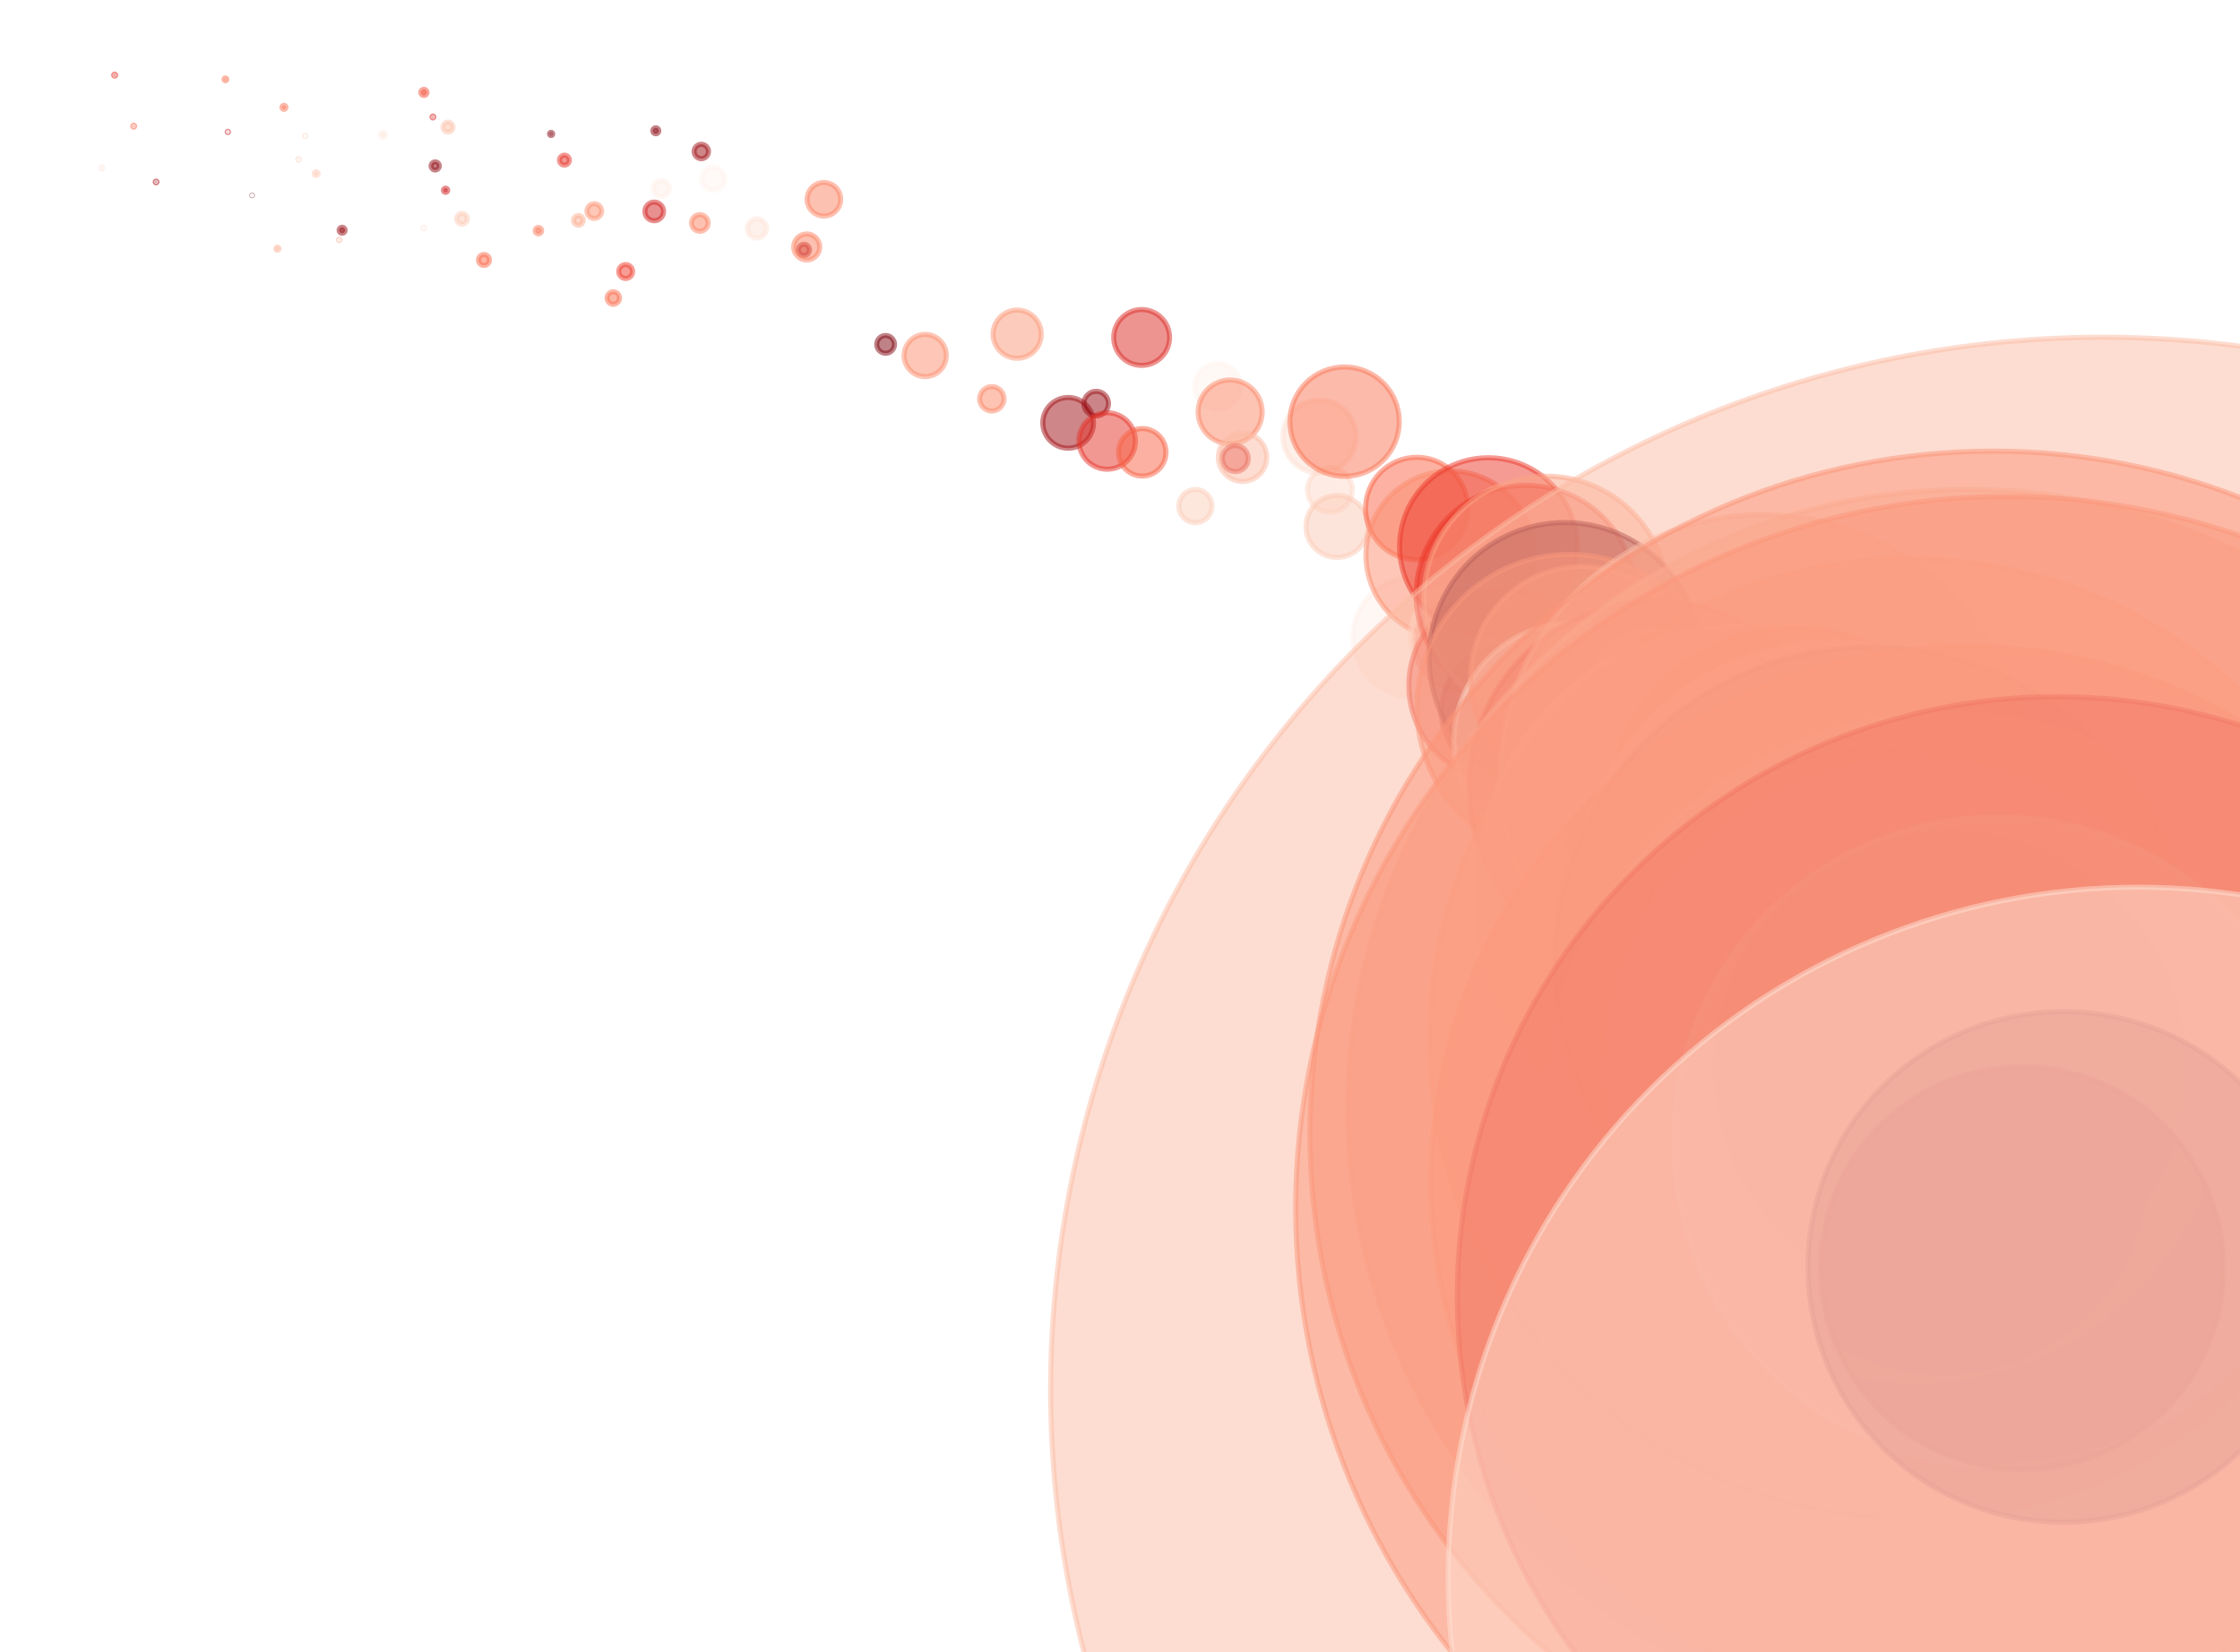 <?xml version="1.0" encoding="utf-8" standalone="no"?>
<!DOCTYPE svg PUBLIC "-//W3C//DTD SVG 1.1//EN"
  "http://www.w3.org/Graphics/SVG/1.1/DTD/svg11.dtd">
<svg xmlns:xlink="http://www.w3.org/1999/xlink" width="100%"  viewBox="0 0 439.2 324" xmlns="http://www.w3.org/2000/svg" version="1.1">
 <defs>
  <style type="text/css">*{stroke-linejoin: round; stroke-linecap: butt}</style>
 </defs>
 <g id="figure_1">
  <g id="patch_1">
   <path d="M 0 324 
L 439.2 324 
L 439.2 0 
L 0 0 
z
" style="fill: #ffffff"/>
  </g>
  <g id="axes_1">
   <g id="PathCollection_1">
    <path d="M 19.964 33.126 
C 20.02 33.126 20.073 33.104 20.113 33.064 
C 20.152 33.025 20.175 32.971 20.175 32.915 
C 20.175 32.859 20.152 32.805 20.113 32.766 
C 20.073 32.726 20.02 32.704 19.964 32.704 
C 19.908 32.704 19.854 32.726 19.814 32.766 
C 19.775 32.805 19.753 32.859 19.753 32.915 
C 19.753 32.971 19.775 33.025 19.814 33.064 
C 19.854 33.104 19.908 33.126 19.964 33.126 
z
" clip-path="url(#p46a448aab5)" style="fill: #fee9df; fill-opacity: 0.5; stroke: #fee9df; stroke-opacity: 0.5"/>
    <path d="M 22.488 14.939 
C 22.544 14.939 22.598 14.917 22.637 14.877 
C 22.677 14.837 22.699 14.783 22.699 14.727 
C 22.699 14.671 22.677 14.617 22.637 14.578 
C 22.598 14.538 22.544 14.516 22.488 14.516 
C 22.431 14.516 22.378 14.538 22.338 14.578 
C 22.298 14.617 22.276 14.671 22.276 14.727 
C 22.276 14.783 22.298 14.837 22.338 14.877 
C 22.378 14.917 22.431 14.939 22.488 14.939 
z
" clip-path="url(#p46a448aab5)" style="fill: #e43027; fill-opacity: 0.5; stroke: #e43027; stroke-opacity: 0.5"/>
    <path d="M 26.216 24.94 
C 26.269 24.94 26.319 24.919 26.356 24.882 
C 26.393 24.845 26.414 24.794 26.414 24.742 
C 26.414 24.69 26.393 24.639 26.356 24.602 
C 26.319 24.565 26.269 24.544 26.216 24.544 
C 26.164 24.544 26.113 24.565 26.076 24.602 
C 26.039 24.639 26.018 24.69 26.018 24.742 
C 26.018 24.794 26.039 24.845 26.076 24.882 
C 26.113 24.919 26.164 24.94 26.216 24.94 
z
" clip-path="url(#p46a448aab5)" style="fill: #fb694a; fill-opacity: 0.5; stroke: #fb694a; stroke-opacity: 0.5"/>
    <path d="M 30.605 35.862 
C 30.653 35.862 30.698 35.843 30.732 35.81 
C 30.766 35.776 30.784 35.731 30.784 35.683 
C 30.784 35.636 30.766 35.59 30.732 35.556 
C 30.698 35.523 30.653 35.504 30.605 35.504 
C 30.558 35.504 30.512 35.523 30.479 35.556 
C 30.445 35.59 30.426 35.636 30.426 35.683 
C 30.426 35.731 30.445 35.776 30.479 35.81 
C 30.512 35.843 30.558 35.862 30.605 35.862 
z
" clip-path="url(#p46a448aab5)" style="fill: #a81016; fill-opacity: 0.5; stroke: #a81016; stroke-opacity: 0.5"/>
    <path d="M 44.198 15.83 
C 44.27 15.83 44.34 15.802 44.391 15.75 
C 44.442 15.699 44.471 15.63 44.471 15.557 
C 44.471 15.484 44.442 15.415 44.391 15.364 
C 44.34 15.312 44.27 15.284 44.198 15.284 
C 44.125 15.284 44.056 15.312 44.004 15.364 
C 43.953 15.415 43.924 15.484 43.924 15.557 
C 43.924 15.63 43.953 15.699 44.004 15.75 
C 44.056 15.802 44.125 15.83 44.198 15.83 
z
" clip-path="url(#p46a448aab5)" style="fill: #fb6c4c; fill-opacity: 0.5; stroke: #fb6c4c; stroke-opacity: 0.5"/>
    <path d="M 44.675 25.999 
C 44.709 25.999 44.742 25.985 44.767 25.96 
C 44.791 25.936 44.805 25.903 44.805 25.868 
C 44.805 25.834 44.791 25.801 44.767 25.776 
C 44.742 25.752 44.709 25.738 44.675 25.738 
C 44.64 25.738 44.607 25.752 44.582 25.776 
C 44.558 25.801 44.544 25.834 44.544 25.868 
C 44.544 25.903 44.558 25.936 44.582 25.96 
C 44.607 25.985 44.64 25.999 44.675 25.999 
z
" clip-path="url(#p46a448aab5)" style="fill: #c4161c; fill-opacity: 0.5; stroke: #c4161c; stroke-opacity: 0.5"/>
    <path d="M 49.433 38.363 
C 49.446 38.363 49.458 38.358 49.467 38.349 
C 49.476 38.34 49.481 38.328 49.481 38.315 
C 49.481 38.302 49.476 38.29 49.467 38.281 
C 49.458 38.272 49.446 38.267 49.433 38.267 
C 49.42 38.267 49.408 38.272 49.399 38.281 
C 49.39 38.29 49.385 38.302 49.385 38.315 
C 49.385 38.328 49.39 38.34 49.399 38.349 
C 49.408 38.358 49.42 38.363 49.433 38.363 
z
" clip-path="url(#p46a448aab5)" style="fill: #67000d; fill-opacity: 0.5; stroke: #67000d; stroke-opacity: 0.5"/>
    <path d="M 54.404 49.074 
C 54.486 49.074 54.564 49.042 54.622 48.984 
C 54.679 48.927 54.712 48.849 54.712 48.767 
C 54.712 48.685 54.679 48.607 54.622 48.549 
C 54.564 48.492 54.486 48.459 54.404 48.459 
C 54.323 48.459 54.245 48.492 54.187 48.549 
C 54.129 48.607 54.097 48.685 54.097 48.767 
C 54.097 48.849 54.129 48.927 54.187 48.984 
C 54.245 49.042 54.323 49.074 54.404 49.074 
z
" clip-path="url(#p46a448aab5)" style="fill: #fcb095; fill-opacity: 0.5; stroke: #fcb095; stroke-opacity: 0.5"/>
    <path d="M 55.673 21.453 
C 55.779 21.453 55.881 21.411 55.956 21.336 
C 56.031 21.261 56.073 21.159 56.073 21.053 
C 56.073 20.946 56.031 20.844 55.956 20.769 
C 55.881 20.694 55.779 20.652 55.673 20.652 
C 55.566 20.652 55.464 20.694 55.389 20.769 
C 55.314 20.844 55.272 20.946 55.272 21.053 
C 55.272 21.159 55.314 21.261 55.389 21.336 
C 55.464 21.411 55.566 21.453 55.673 21.453 
z
" clip-path="url(#p46a448aab5)" style="fill: #fb7656; fill-opacity: 0.5; stroke: #fb7656; stroke-opacity: 0.5"/>
    <path d="M 58.527 31.382 
C 58.56 31.382 58.593 31.369 58.617 31.345 
C 58.64 31.321 58.654 31.289 58.654 31.255 
C 58.654 31.222 58.64 31.189 58.617 31.165 
C 58.593 31.142 58.56 31.128 58.527 31.128 
C 58.493 31.128 58.461 31.142 58.437 31.165 
C 58.413 31.189 58.4 31.222 58.4 31.255 
C 58.4 31.289 58.413 31.321 58.437 31.345 
C 58.461 31.369 58.493 31.382 58.527 31.382 
z
" clip-path="url(#p46a448aab5)" style="fill: #fdcbb6; fill-opacity: 0.5; stroke: #fdcbb6; stroke-opacity: 0.5"/>
    <path d="M 59.852 26.694 
C 59.868 26.694 59.885 26.687 59.896 26.676 
C 59.908 26.664 59.915 26.648 59.915 26.631 
C 59.915 26.614 59.908 26.598 59.896 26.586 
C 59.885 26.574 59.868 26.568 59.852 26.568 
C 59.835 26.568 59.819 26.574 59.807 26.586 
C 59.795 26.598 59.788 26.614 59.788 26.631 
C 59.788 26.648 59.795 26.664 59.807 26.676 
C 59.819 26.687 59.835 26.694 59.852 26.694 
z
" clip-path="url(#p46a448aab5)" style="fill: #fcb79c; fill-opacity: 0.5; stroke: #fcb79c; stroke-opacity: 0.5"/>
    <path d="M 61.996 34.439 
C 62.1 34.439 62.2 34.398 62.274 34.324 
C 62.348 34.25 62.39 34.15 62.39 34.045 
C 62.39 33.941 62.348 33.841 62.274 33.767 
C 62.2 33.693 62.1 33.652 61.996 33.652 
C 61.892 33.652 61.791 33.693 61.718 33.767 
C 61.644 33.841 61.602 33.941 61.602 34.045 
C 61.602 34.15 61.644 34.25 61.718 34.324 
C 61.791 34.398 61.892 34.439 61.996 34.439 
z
" clip-path="url(#p46a448aab5)" style="fill: #fdcdb9; fill-opacity: 0.5; stroke: #fdcdb9; stroke-opacity: 0.5"/>
    <path d="M 66.509 47.189 
C 66.547 47.189 66.583 47.174 66.61 47.148 
C 66.637 47.121 66.652 47.084 66.652 47.047 
C 66.652 47.009 66.637 46.972 66.61 46.946 
C 66.583 46.919 66.547 46.904 66.509 46.904 
C 66.471 46.904 66.435 46.919 66.408 46.946 
C 66.381 46.972 66.366 47.009 66.366 47.047 
C 66.366 47.084 66.381 47.121 66.408 47.148 
C 66.435 47.174 66.471 47.189 66.509 47.189 
z
" clip-path="url(#p46a448aab5)" style="fill: #fcb095; fill-opacity: 0.5; stroke: #fcb095; stroke-opacity: 0.5"/>
    <path d="M 67.079 45.744 
C 67.237 45.744 67.388 45.681 67.499 45.57 
C 67.61 45.459 67.673 45.308 67.673 45.15 
C 67.673 44.993 67.61 44.842 67.499 44.73 
C 67.388 44.619 67.237 44.556 67.079 44.556 
C 66.922 44.556 66.771 44.619 66.659 44.73 
C 66.548 44.842 66.485 44.993 66.485 45.15 
C 66.485 45.308 66.548 45.459 66.659 45.57 
C 66.771 45.681 66.922 45.744 67.079 45.744 
z
" clip-path="url(#p46a448aab5)" style="fill: #980c13; fill-opacity: 0.5; stroke: #980c13; stroke-opacity: 0.5"/>
    <path d="M 75.084 26.928 
C 75.216 26.928 75.342 26.876 75.436 26.783 
C 75.529 26.69 75.581 26.563 75.581 26.432 
C 75.581 26.3 75.529 26.173 75.436 26.08 
C 75.342 25.987 75.216 25.935 75.084 25.935 
C 74.953 25.935 74.826 25.987 74.733 26.08 
C 74.64 26.173 74.587 26.3 74.587 26.432 
C 74.587 26.563 74.64 26.69 74.733 26.783 
C 74.826 26.876 74.953 26.928 75.084 26.928 
z
" clip-path="url(#p46a448aab5)" style="fill: #ffebe2; fill-opacity: 0.5; stroke: #ffebe2; stroke-opacity: 0.5"/>
    <path d="M 83.106 44.912 
C 83.156 44.912 83.204 44.892 83.239 44.857 
C 83.274 44.822 83.294 44.774 83.294 44.725 
C 83.294 44.675 83.274 44.627 83.239 44.592 
C 83.204 44.557 83.156 44.537 83.106 44.537 
C 83.057 44.537 83.009 44.557 82.974 44.592 
C 82.939 44.627 82.919 44.675 82.919 44.725 
C 82.919 44.774 82.939 44.822 82.974 44.857 
C 83.009 44.892 83.057 44.912 83.106 44.912 
z
" clip-path="url(#p46a448aab5)" style="fill: #fee8de; fill-opacity: 0.5; stroke: #fee8de; stroke-opacity: 0.5"/>
    <path d="M 83.114 18.738 
C 83.277 18.738 83.433 18.673 83.548 18.558 
C 83.663 18.443 83.728 18.287 83.728 18.124 
C 83.728 17.961 83.663 17.805 83.548 17.69 
C 83.433 17.575 83.277 17.511 83.114 17.511 
C 82.952 17.511 82.796 17.575 82.681 17.69 
C 82.566 17.805 82.501 17.961 82.501 18.124 
C 82.501 18.287 82.566 18.443 82.681 18.558 
C 82.796 18.673 82.952 18.738 83.114 18.738 
z
" clip-path="url(#p46a448aab5)" style="fill: #f5533b; fill-opacity: 0.5; stroke: #f5533b; stroke-opacity: 0.5"/>
    <path d="M 84.881 23.142 
C 84.934 23.142 84.985 23.121 85.023 23.083 
C 85.06 23.046 85.081 22.995 85.081 22.942 
C 85.081 22.889 85.06 22.838 85.023 22.8 
C 84.985 22.762 84.934 22.741 84.881 22.741 
C 84.828 22.741 84.777 22.762 84.739 22.8 
C 84.702 22.838 84.681 22.889 84.681 22.942 
C 84.681 22.995 84.702 23.046 84.739 23.083 
C 84.777 23.121 84.828 23.142 84.881 23.142 
z
" clip-path="url(#p46a448aab5)" style="fill: #db2824; fill-opacity: 0.5; stroke: #db2824; stroke-opacity: 0.5"/>
    <path d="M 85.331 33.344 
C 85.543 33.344 85.747 33.259 85.898 33.109 
C 86.048 32.959 86.133 32.755 86.133 32.542 
C 86.133 32.329 86.048 32.125 85.898 31.975 
C 85.747 31.825 85.543 31.74 85.331 31.74 
C 85.118 31.74 84.914 31.825 84.764 31.975 
C 84.613 32.125 84.529 32.329 84.529 32.542 
C 84.529 32.755 84.613 32.959 84.764 33.109 
C 84.914 33.259 85.118 33.344 85.331 33.344 
z
" clip-path="url(#p46a448aab5)" style="fill: #900a12; fill-opacity: 0.5; stroke: #900a12; stroke-opacity: 0.5"/>
    <path d="M 87.365 37.724 
C 87.476 37.724 87.583 37.68 87.661 37.601 
C 87.74 37.523 87.784 37.417 87.784 37.306 
C 87.784 37.195 87.74 37.088 87.661 37.01 
C 87.583 36.931 87.476 36.887 87.365 36.887 
C 87.254 36.887 87.148 36.931 87.069 37.01 
C 86.991 37.088 86.947 37.195 86.947 37.306 
C 86.947 37.417 86.991 37.523 87.069 37.601 
C 87.148 37.68 87.254 37.724 87.365 37.724 
z
" clip-path="url(#p46a448aab5)" style="fill: #cf1c1f; fill-opacity: 0.5; stroke: #cf1c1f; stroke-opacity: 0.5"/>
    <path d="M 87.838 25.9 
C 88.097 25.9 88.345 25.797 88.528 25.614 
C 88.711 25.431 88.814 25.183 88.814 24.924 
C 88.814 24.665 88.711 24.417 88.528 24.234 
C 88.345 24.051 88.097 23.948 87.838 23.948 
C 87.579 23.948 87.331 24.051 87.148 24.234 
C 86.965 24.417 86.862 24.665 86.862 24.924 
C 86.862 25.183 86.965 25.431 87.148 25.614 
C 87.331 25.797 87.579 25.9 87.838 25.9 
z
" clip-path="url(#p46a448aab5)" style="fill: #fcc3ab; fill-opacity: 0.5; stroke: #fcc3ab; stroke-opacity: 0.5"/>
    <path d="M 90.587 43.951 
C 90.867 43.951 91.135 43.84 91.332 43.642 
C 91.53 43.444 91.641 43.176 91.641 42.897 
C 91.641 42.617 91.53 42.349 91.332 42.152 
C 91.135 41.954 90.867 41.843 90.587 41.843 
C 90.308 41.843 90.04 41.954 89.842 42.152 
C 89.645 42.349 89.534 42.617 89.534 42.897 
C 89.534 43.176 89.645 43.444 89.842 43.642 
C 90.04 43.84 90.308 43.951 90.587 43.951 
z
" clip-path="url(#p46a448aab5)" style="fill: #fdccb8; fill-opacity: 0.5; stroke: #fdccb8; stroke-opacity: 0.5"/>
    <path d="M 94.895 52.058 
C 95.181 52.058 95.455 51.944 95.657 51.742 
C 95.859 51.54 95.972 51.266 95.972 50.98 
C 95.972 50.694 95.859 50.42 95.657 50.218 
C 95.455 50.016 95.181 49.902 94.895 49.902 
C 94.609 49.902 94.335 50.016 94.133 50.218 
C 93.931 50.42 93.817 50.694 93.817 50.98 
C 93.817 51.266 93.931 51.54 94.133 51.742 
C 94.335 51.944 94.609 52.058 94.895 52.058 
z
" clip-path="url(#p46a448aab5)" style="fill: #fb6b4b; fill-opacity: 0.5; stroke: #fb6b4b; stroke-opacity: 0.5"/>
    <path d="M 105.567 45.867 
C 105.736 45.867 105.897 45.8 106.017 45.68 
C 106.136 45.561 106.203 45.4 106.203 45.231 
C 106.203 45.062 106.136 44.901 106.017 44.781 
C 105.897 44.662 105.736 44.595 105.567 44.595 
C 105.399 44.595 105.237 44.662 105.118 44.781 
C 104.998 44.901 104.931 45.062 104.931 45.231 
C 104.931 45.4 104.998 45.561 105.118 45.68 
C 105.237 45.8 105.399 45.867 105.567 45.867 
z
" clip-path="url(#p46a448aab5)" style="fill: #fb7a5a; fill-opacity: 0.5; stroke: #fb7a5a; stroke-opacity: 0.5"/>
    <path d="M 108.054 26.579 
C 108.138 26.579 108.218 26.545 108.277 26.487 
C 108.335 26.428 108.369 26.348 108.369 26.264 
C 108.369 26.181 108.335 26.101 108.277 26.042 
C 108.218 25.983 108.138 25.95 108.054 25.95 
C 107.971 25.95 107.891 25.983 107.832 26.042 
C 107.773 26.101 107.74 26.181 107.74 26.264 
C 107.74 26.348 107.773 26.428 107.832 26.487 
C 107.891 26.545 107.971 26.579 108.054 26.579 
z
" clip-path="url(#p46a448aab5)" style="fill: #820711; fill-opacity: 0.5; stroke: #820711; stroke-opacity: 0.5"/>
    <path d="M 110.671 32.37 
C 110.929 32.37 111.176 32.268 111.358 32.086 
C 111.541 31.903 111.643 31.656 111.643 31.398 
C 111.643 31.14 111.541 30.893 111.358 30.711 
C 111.176 30.528 110.929 30.426 110.671 30.426 
C 110.413 30.426 110.165 30.528 109.983 30.711 
C 109.801 30.893 109.698 31.14 109.698 31.398 
C 109.698 31.656 109.801 31.903 109.983 32.086 
C 110.165 32.268 110.413 32.37 110.671 32.37 
z
" clip-path="url(#p46a448aab5)" style="fill: #e63328; fill-opacity: 0.5; stroke: #e63328; stroke-opacity: 0.5"/>
    <path d="M 113.404 44.163 
C 113.656 44.163 113.897 44.063 114.075 43.885 
C 114.253 43.707 114.353 43.466 114.353 43.214 
C 114.353 42.963 114.253 42.722 114.075 42.544 
C 113.897 42.366 113.656 42.266 113.404 42.266 
C 113.153 42.266 112.911 42.366 112.733 42.544 
C 112.556 42.722 112.456 42.963 112.456 43.214 
C 112.456 43.466 112.556 43.707 112.733 43.885 
C 112.911 44.063 113.153 44.163 113.404 44.163 
z
" clip-path="url(#p46a448aab5)" style="fill: #fcaf93; fill-opacity: 0.5; stroke: #fcaf93; stroke-opacity: 0.5"/>
    <path d="M 116.526 42.829 
C 116.907 42.829 117.273 42.677 117.543 42.408 
C 117.812 42.138 117.964 41.772 117.964 41.391 
C 117.964 41.01 117.812 40.644 117.543 40.374 
C 117.273 40.105 116.907 39.953 116.526 39.953 
C 116.145 39.953 115.779 40.105 115.509 40.374 
C 115.24 40.644 115.088 41.01 115.088 41.391 
C 115.088 41.772 115.24 42.138 115.509 42.408 
C 115.779 42.677 116.145 42.829 116.526 42.829 
z
" clip-path="url(#p46a448aab5)" style="fill: #fc9373; fill-opacity: 0.5; stroke: #fc9373; stroke-opacity: 0.5"/>
    <path d="M 120.249 59.665 
C 120.572 59.665 120.882 59.536 121.111 59.307 
C 121.339 59.079 121.468 58.769 121.468 58.445 
C 121.468 58.122 121.339 57.812 121.111 57.583 
C 120.882 57.354 120.572 57.226 120.249 57.226 
C 119.925 57.226 119.615 57.354 119.386 57.583 
C 119.158 57.812 119.029 58.122 119.029 58.445 
C 119.029 58.769 119.158 59.079 119.386 59.307 
C 119.615 59.536 119.925 59.665 120.249 59.665 
z
" clip-path="url(#p46a448aab5)" style="fill: #fb6e4e; fill-opacity: 0.5; stroke: #fb6e4e; stroke-opacity: 0.5"/>
    <path d="M 122.675 54.608 
C 123.036 54.608 123.383 54.464 123.639 54.209 
C 123.895 53.953 124.039 53.606 124.039 53.244 
C 124.039 52.883 123.895 52.536 123.639 52.28 
C 123.383 52.024 123.036 51.88 122.675 51.88 
C 122.313 51.88 121.966 52.024 121.71 52.28 
C 121.454 52.536 121.311 52.883 121.311 53.244 
C 121.311 53.606 121.454 53.953 121.71 54.209 
C 121.966 54.464 122.313 54.608 122.675 54.608 
z
" clip-path="url(#p46a448aab5)" style="fill: #f03d2d; fill-opacity: 0.5; stroke: #f03d2d; stroke-opacity: 0.5"/>
    <path d="M 128.275 43.293 
C 128.762 43.293 129.229 43.1 129.573 42.756 
C 129.917 42.412 130.11 41.945 130.11 41.459 
C 130.11 40.972 129.917 40.506 129.573 40.162 
C 129.229 39.818 128.762 39.624 128.275 39.624 
C 127.789 39.624 127.322 39.818 126.978 40.162 
C 126.634 40.506 126.441 40.972 126.441 41.459 
C 126.441 41.945 126.634 42.412 126.978 42.756 
C 127.322 43.1 127.789 43.293 128.275 43.293 
z
" clip-path="url(#p46a448aab5)" style="fill: #d32020; fill-opacity: 0.5; stroke: #d32020; stroke-opacity: 0.5"/>
    <path d="M 128.584 26.244 
C 128.743 26.244 128.894 26.181 129.006 26.069 
C 129.118 25.957 129.181 25.805 129.181 25.647 
C 129.181 25.489 129.118 25.337 129.006 25.225 
C 128.894 25.113 128.743 25.05 128.584 25.05 
C 128.426 25.05 128.274 25.113 128.162 25.225 
C 128.05 25.337 127.987 25.489 127.987 25.647 
C 127.987 25.805 128.05 25.957 128.162 26.069 
C 128.274 26.181 128.426 26.244 128.584 26.244 
z
" clip-path="url(#p46a448aab5)" style="fill: #8a0812; fill-opacity: 0.5; stroke: #8a0812; stroke-opacity: 0.5"/>
    <path d="M 129.689 38.532 
C 130.109 38.532 130.512 38.365 130.809 38.068 
C 131.106 37.771 131.273 37.368 131.273 36.948 
C 131.273 36.527 131.106 36.124 130.809 35.827 
C 130.512 35.53 130.109 35.363 129.689 35.363 
C 129.268 35.363 128.865 35.53 128.568 35.827 
C 128.271 36.124 128.104 36.527 128.104 36.948 
C 128.104 37.368 128.271 37.771 128.568 38.068 
C 128.865 38.365 129.268 38.532 129.689 38.532 
z
" clip-path="url(#p46a448aab5)" style="fill: #fff0e8; fill-opacity: 0.5; stroke: #fff0e8; stroke-opacity: 0.5"/>
    <path d="M 137.217 45.36 
C 137.65 45.36 138.065 45.188 138.371 44.882 
C 138.677 44.576 138.849 44.161 138.849 43.728 
C 138.849 43.296 138.677 42.88 138.371 42.574 
C 138.065 42.268 137.65 42.096 137.217 42.096 
C 136.784 42.096 136.369 42.268 136.063 42.574 
C 135.757 42.88 135.585 43.296 135.585 43.728 
C 135.585 44.161 135.757 44.576 136.063 44.882 
C 136.369 45.188 136.784 45.36 137.217 45.36 
z
" clip-path="url(#p46a448aab5)" style="fill: #fc8565; fill-opacity: 0.5; stroke: #fc8565; stroke-opacity: 0.5"/>
    <path d="M 137.508 31.116 
C 137.882 31.116 138.241 30.967 138.506 30.702 
C 138.77 30.437 138.919 30.078 138.919 29.704 
C 138.919 29.33 138.77 28.971 138.506 28.706 
C 138.241 28.441 137.882 28.293 137.508 28.293 
C 137.133 28.293 136.774 28.441 136.51 28.706 
C 136.245 28.971 136.096 29.33 136.096 29.704 
C 136.096 30.078 136.245 30.437 136.51 30.702 
C 136.774 30.967 137.133 31.116 137.508 31.116 
z
" clip-path="url(#p46a448aab5)" style="fill: #9f0e14; fill-opacity: 0.5; stroke: #9f0e14; stroke-opacity: 0.5"/>
    <path d="M 139.881 37.309 
C 140.484 37.309 141.062 37.069 141.488 36.643 
C 141.915 36.217 142.154 35.638 142.154 35.035 
C 142.154 34.432 141.915 33.854 141.488 33.428 
C 141.062 33.001 140.484 32.762 139.881 32.762 
C 139.278 32.762 138.699 33.001 138.273 33.428 
C 137.847 33.854 137.607 34.432 137.607 35.035 
C 137.607 35.638 137.847 36.217 138.273 36.643 
C 138.699 37.069 139.278 37.309 139.881 37.309 
z
" clip-path="url(#p46a448aab5)" style="fill: #fff5f0; fill-opacity: 0.5; stroke: #fff5f0; stroke-opacity: 0.5"/>
    <path d="M 148.422 46.692 
C 148.924 46.692 149.405 46.493 149.76 46.138 
C 150.115 45.783 150.314 45.301 150.314 44.799 
C 150.314 44.297 150.115 43.816 149.76 43.461 
C 149.405 43.106 148.924 42.906 148.422 42.906 
C 147.92 42.906 147.438 43.106 147.083 43.461 
C 146.728 43.816 146.529 44.297 146.529 44.799 
C 146.529 45.301 146.728 45.783 147.083 46.138 
C 147.438 46.493 147.92 46.692 148.422 46.692 
z
" clip-path="url(#p46a448aab5)" style="fill: #fee5d8; fill-opacity: 0.5; stroke: #fee5d8; stroke-opacity: 0.5"/>
    <path d="M 157.627 50.095 
C 157.918 50.095 158.197 49.979 158.403 49.773 
C 158.609 49.568 158.724 49.288 158.724 48.997 
C 158.724 48.706 158.609 48.427 158.403 48.221 
C 158.197 48.015 157.918 47.899 157.627 47.899 
C 157.335 47.899 157.056 48.015 156.85 48.221 
C 156.644 48.427 156.529 48.706 156.529 48.997 
C 156.529 49.288 156.644 49.568 156.85 49.773 
C 157.056 49.979 157.335 50.095 157.627 50.095 
z
" clip-path="url(#p46a448aab5)" style="fill: #b11218; fill-opacity: 0.5; stroke: #b11218; stroke-opacity: 0.5"/>
    <path d="M 158.174 50.984 
C 158.852 50.984 159.503 50.715 159.983 50.235 
C 160.463 49.755 160.732 49.104 160.732 48.426 
C 160.732 47.748 160.463 47.097 159.983 46.617 
C 159.503 46.138 158.852 45.868 158.174 45.868 
C 157.496 45.868 156.845 46.138 156.365 46.617 
C 155.886 47.097 155.616 47.748 155.616 48.426 
C 155.616 49.104 155.886 49.755 156.365 50.235 
C 156.845 50.715 157.496 50.984 158.174 50.984 
z
" clip-path="url(#p46a448aab5)" style="fill: #fc8262; fill-opacity: 0.5; stroke: #fc8262; stroke-opacity: 0.5"/>
    <path d="M 161.545 42.369 
C 162.418 42.369 163.256 42.023 163.873 41.405 
C 164.491 40.788 164.838 39.95 164.838 39.077 
C 164.838 38.203 164.491 37.366 163.873 36.748 
C 163.256 36.131 162.418 35.784 161.545 35.784 
C 160.672 35.784 159.834 36.131 159.217 36.748 
C 158.599 37.366 158.252 38.203 158.252 39.077 
C 158.252 39.95 158.599 40.788 159.217 41.405 
C 159.834 42.023 160.672 42.369 161.545 42.369 
z
" clip-path="url(#p46a448aab5)" style="fill: #fc8565; fill-opacity: 0.5; stroke: #fc8565; stroke-opacity: 0.5"/>
    <path d="M 173.644 69.273 
C 174.106 69.273 174.549 69.089 174.876 68.762 
C 175.203 68.435 175.387 67.992 175.387 67.53 
C 175.387 67.067 175.203 66.624 174.876 66.297 
C 174.549 65.97 174.106 65.787 173.644 65.787 
C 173.182 65.787 172.738 65.97 172.411 66.297 
C 172.084 66.624 171.901 67.067 171.901 67.53 
C 171.901 67.992 172.084 68.435 172.411 68.762 
C 172.738 69.089 173.182 69.273 173.644 69.273 
z
" clip-path="url(#p46a448aab5)" style="fill: #800610; fill-opacity: 0.5; stroke: #800610; stroke-opacity: 0.5"/>
    <path d="M 181.409 73.857 
C 182.507 73.857 183.561 73.421 184.338 72.644 
C 185.115 71.868 185.551 70.814 185.551 69.715 
C 185.551 68.617 185.115 67.563 184.338 66.787 
C 183.561 66.01 182.507 65.574 181.409 65.574 
C 180.311 65.574 179.257 66.01 178.48 66.787 
C 177.704 67.563 177.267 68.617 177.267 69.715 
C 177.267 70.814 177.704 71.868 178.48 72.644 
C 179.257 73.421 180.311 73.857 181.409 73.857 
z
" clip-path="url(#p46a448aab5)" style="fill: #fc8e6e; fill-opacity: 0.5; stroke: #fc8e6e; stroke-opacity: 0.5"/>
    <path d="M 194.467 80.603 
C 195.103 80.603 195.713 80.35 196.163 79.9 
C 196.612 79.451 196.865 78.841 196.865 78.205 
C 196.865 77.569 196.612 76.959 196.163 76.509 
C 195.713 76.06 195.103 75.807 194.467 75.807 
C 193.831 75.807 193.221 76.06 192.772 76.509 
C 192.322 76.959 192.069 77.569 192.069 78.205 
C 192.069 78.841 192.322 79.451 192.772 79.9 
C 193.221 80.35 193.831 80.603 194.467 80.603 
z
" clip-path="url(#p46a448aab5)" style="fill: #fc8969; fill-opacity: 0.5; stroke: #fc8969; stroke-opacity: 0.5"/>
    <path d="M 199.439 70.255 
C 200.693 70.255 201.895 69.757 202.781 68.871 
C 203.667 67.985 204.165 66.782 204.165 65.529 
C 204.165 64.276 203.667 63.073 202.781 62.187 
C 201.895 61.301 200.693 60.803 199.439 60.803 
C 198.186 60.803 196.984 61.301 196.097 62.187 
C 195.211 63.073 194.713 64.276 194.713 65.529 
C 194.713 66.782 195.211 67.985 196.097 68.871 
C 196.984 69.757 198.186 70.255 199.439 70.255 
z
" clip-path="url(#p46a448aab5)" style="fill: #fc9879; fill-opacity: 0.5; stroke: #fc9879; stroke-opacity: 0.5"/>
    <path d="M 209.437 87.888 
C 210.755 87.888 212.02 87.364 212.953 86.431 
C 213.885 85.499 214.409 84.234 214.409 82.916 
C 214.409 81.597 213.885 80.332 212.953 79.4 
C 212.02 78.468 210.755 77.944 209.437 77.944 
C 208.118 77.944 206.854 78.468 205.921 79.4 
C 204.989 80.332 204.465 81.597 204.465 82.916 
C 204.465 84.234 204.989 85.499 205.921 86.431 
C 206.854 87.364 208.118 87.888 209.437 87.888 
z
" clip-path="url(#p46a448aab5)" style="fill: #a10e15; fill-opacity: 0.5; stroke: #a10e15; stroke-opacity: 0.5"/>
    <path d="M 214.929 81.571 
C 215.571 81.571 216.187 81.316 216.641 80.862 
C 217.095 80.408 217.35 79.792 217.35 79.15 
C 217.35 78.508 217.095 77.892 216.641 77.438 
C 216.187 76.983 215.571 76.728 214.929 76.728 
C 214.287 76.728 213.671 76.983 213.217 77.438 
C 212.763 77.892 212.508 78.508 212.508 79.15 
C 212.508 79.792 212.763 80.408 213.217 80.862 
C 213.671 81.316 214.287 81.571 214.929 81.571 
z
" clip-path="url(#p46a448aab5)" style="fill: #980c13; fill-opacity: 0.5; stroke: #980c13; stroke-opacity: 0.5"/>
    <path d="M 217.089 92.014 
C 218.557 92.014 219.966 91.43 221.004 90.392 
C 222.043 89.354 222.626 87.945 222.626 86.476 
C 222.626 85.008 222.043 83.599 221.004 82.561 
C 219.966 81.522 218.557 80.939 217.089 80.939 
C 215.62 80.939 214.212 81.522 213.173 82.561 
C 212.135 83.599 211.551 85.008 211.551 86.476 
C 211.551 87.945 212.135 89.354 213.173 90.392 
C 214.212 91.43 215.62 92.014 217.089 92.014 
z
" clip-path="url(#p46a448aab5)" style="fill: #e63328; fill-opacity: 0.5; stroke: #e63328; stroke-opacity: 0.5"/>
    <path d="M 223.844 71.654 
C 225.296 71.654 226.689 71.077 227.716 70.05 
C 228.743 69.023 229.32 67.63 229.32 66.178 
C 229.32 64.726 228.743 63.333 227.716 62.307 
C 226.689 61.28 225.296 60.703 223.844 60.703 
C 222.392 60.703 220.999 61.28 219.973 62.307 
C 218.946 63.333 218.369 64.726 218.369 66.178 
C 218.369 67.63 218.946 69.023 219.973 70.05 
C 220.999 71.077 222.392 71.654 223.844 71.654 
z
" clip-path="url(#p46a448aab5)" style="fill: #dd2a25; fill-opacity: 0.5; stroke: #dd2a25; stroke-opacity: 0.5"/>
    <path d="M 223.96 93.359 
C 225.196 93.359 226.381 92.868 227.255 91.995 
C 228.129 91.121 228.62 89.935 228.62 88.699 
C 228.62 87.464 228.129 86.278 227.255 85.404 
C 226.381 84.53 225.196 84.039 223.96 84.039 
C 222.724 84.039 221.539 84.53 220.665 85.404 
C 219.791 86.278 219.3 87.464 219.3 88.699 
C 219.3 89.935 219.791 91.121 220.665 91.995 
C 221.539 92.868 222.724 93.359 223.96 93.359 
z
" clip-path="url(#p46a448aab5)" style="fill: #f96245; fill-opacity: 0.5; stroke: #f96245; stroke-opacity: 0.5"/>
    <path d="M 234.384 102.503 
C 235.248 102.503 236.078 102.16 236.689 101.549 
C 237.3 100.937 237.644 100.108 237.644 99.244 
C 237.644 98.379 237.3 97.55 236.689 96.939 
C 236.078 96.327 235.248 95.984 234.384 95.984 
C 233.519 95.984 232.69 96.327 232.079 96.939 
C 231.468 97.55 231.124 98.379 231.124 99.244 
C 231.124 100.108 231.468 100.937 232.079 101.549 
C 232.69 102.16 233.519 102.503 234.384 102.503 
z
" clip-path="url(#p46a448aab5)" style="fill: #fdcebb; fill-opacity: 0.5; stroke: #fdcebb; stroke-opacity: 0.5"/>
    <path d="M 238.769 80.242 
C 239.959 80.242 241.101 79.769 241.942 78.928 
C 242.784 78.086 243.257 76.945 243.257 75.754 
C 243.257 74.564 242.784 73.423 241.942 72.581 
C 241.101 71.74 239.959 71.267 238.769 71.267 
C 237.579 71.267 236.437 71.74 235.596 72.581 
C 234.754 73.423 234.282 74.564 234.282 75.754 
C 234.282 76.945 234.754 78.086 235.596 78.928 
C 236.437 79.769 237.579 80.242 238.769 80.242 
z
" clip-path="url(#p46a448aab5)" style="fill: #fff4ee; fill-opacity: 0.5; stroke: #fff4ee; stroke-opacity: 0.5"/>
    <path d="M 241.201 87.064 
C 242.866 87.064 244.462 86.403 245.639 85.226 
C 246.816 84.049 247.477 82.452 247.477 80.788 
C 247.477 79.124 246.816 77.527 245.639 76.351 
C 244.462 75.174 242.866 74.512 241.201 74.512 
C 239.537 74.512 237.941 75.174 236.764 76.351 
C 235.587 77.527 234.926 79.124 234.926 80.788 
C 234.926 82.452 235.587 84.049 236.764 85.226 
C 237.941 86.403 239.537 87.064 241.201 87.064 
z
" clip-path="url(#p46a448aab5)" style="fill: #fc8969; fill-opacity: 0.5; stroke: #fc8969; stroke-opacity: 0.5"/>
    <path d="M 242.207 92.471 
C 242.884 92.471 243.533 92.202 244.011 91.724 
C 244.49 91.245 244.759 90.596 244.759 89.92 
C 244.759 89.243 244.49 88.594 244.011 88.116 
C 243.533 87.637 242.884 87.368 242.207 87.368 
C 241.531 87.368 240.882 87.637 240.403 88.116 
C 239.925 88.594 239.656 89.243 239.656 89.92 
C 239.656 90.596 239.925 91.245 240.403 91.724 
C 240.882 92.202 241.531 92.471 242.207 92.471 
z
" clip-path="url(#p46a448aab5)" style="fill: #da2723; fill-opacity: 0.5; stroke: #da2723; stroke-opacity: 0.5"/>
    <path d="M 243.624 94.411 
C 244.882 94.411 246.09 93.911 246.98 93.021 
C 247.87 92.131 248.37 90.924 248.37 89.665 
C 248.37 88.407 247.87 87.2 246.98 86.31 
C 246.09 85.42 244.882 84.92 243.624 84.92 
C 242.365 84.92 241.158 85.42 240.268 86.31 
C 239.378 87.2 238.878 88.407 238.878 89.665 
C 238.878 90.924 239.378 92.131 240.268 93.021 
C 241.158 93.911 242.365 94.411 243.624 94.411 
z
" clip-path="url(#p46a448aab5)" style="fill: #fcbda4; fill-opacity: 0.5; stroke: #fcbda4; stroke-opacity: 0.5"/>
    <path d="M 258.732 92.775 
C 260.635 92.775 262.461 92.019 263.807 90.673 
C 265.153 89.327 265.909 87.502 265.909 85.598 
C 265.909 83.695 265.153 81.869 263.807 80.523 
C 262.461 79.178 260.635 78.421 258.732 78.421 
C 256.829 78.421 255.003 79.178 253.657 80.523 
C 252.311 81.869 251.555 83.695 251.555 85.598 
C 251.555 87.502 252.311 89.327 253.657 90.673 
C 255.003 92.019 256.829 92.775 258.732 92.775 
z
" clip-path="url(#p46a448aab5)" style="fill: #fee1d3; fill-opacity: 0.5; stroke: #fee1d3; stroke-opacity: 0.5"/>
    <path d="M 260.767 100.47 
C 261.932 100.47 263.049 100.007 263.873 99.183 
C 264.697 98.36 265.16 97.242 265.16 96.077 
C 265.16 94.912 264.697 93.795 263.873 92.971 
C 263.049 92.148 261.932 91.685 260.767 91.685 
C 259.602 91.685 258.485 92.148 257.661 92.971 
C 256.837 93.795 256.374 94.912 256.374 96.077 
C 256.374 97.242 256.837 98.36 257.661 99.183 
C 258.485 100.007 259.602 100.47 260.767 100.47 
z
" clip-path="url(#p46a448aab5)" style="fill: #fedaca; fill-opacity: 0.5; stroke: #fedaca; stroke-opacity: 0.5"/>
    <path d="M 262.15 109.322 
C 263.763 109.322 265.311 108.681 266.452 107.54 
C 267.593 106.399 268.234 104.852 268.234 103.238 
C 268.234 101.625 267.593 100.077 266.452 98.936 
C 265.311 97.795 263.763 97.154 262.15 97.154 
C 260.536 97.154 258.988 97.795 257.847 98.936 
C 256.707 100.077 256.066 101.625 256.066 103.238 
C 256.066 104.852 256.707 106.399 257.847 107.54 
C 258.988 108.681 260.536 109.322 262.15 109.322 
z
" clip-path="url(#p46a448aab5)" style="fill: #fdcbb6; fill-opacity: 0.5; stroke: #fdcbb6; stroke-opacity: 0.5"/>
    <path d="M 263.632 93.405 
C 266.476 93.405 269.203 92.275 271.214 90.265 
C 273.225 88.254 274.355 85.526 274.355 82.682 
C 274.355 79.838 273.225 77.111 271.214 75.1 
C 269.203 73.089 266.476 71.959 263.632 71.959 
C 260.788 71.959 258.06 73.089 256.049 75.1 
C 254.039 77.111 252.909 79.838 252.909 82.682 
C 252.909 85.526 254.039 88.254 256.049 90.265 
C 258.06 92.275 260.788 93.405 263.632 93.405 
z
" clip-path="url(#p46a448aab5)" style="fill: #fb7757; fill-opacity: 0.5; stroke: #fb7757; stroke-opacity: 0.5"/>
    <path d="M 277.018 136.701 
C 280.13 136.701 283.114 135.465 285.314 133.265 
C 287.514 131.065 288.75 128.081 288.75 124.97 
C 288.75 121.858 287.514 118.874 285.314 116.674 
C 283.114 114.474 280.13 113.238 277.018 113.238 
C 273.907 113.238 270.923 114.474 268.723 116.674 
C 266.523 118.874 265.287 121.858 265.287 124.97 
C 265.287 128.081 266.523 131.065 268.723 133.265 
C 270.923 135.465 273.907 136.701 277.018 136.701 
z
" clip-path="url(#p46a448aab5)" style="fill: #fff1ea; fill-opacity: 0.5; stroke: #fff1ea; stroke-opacity: 0.5"/>
    <path d="M 277.791 109.759 
C 280.454 109.759 283.009 108.701 284.892 106.818 
C 286.775 104.935 287.834 102.38 287.834 99.717 
C 287.834 97.054 286.775 94.499 284.892 92.616 
C 283.009 90.733 280.454 89.674 277.791 89.674 
C 275.128 89.674 272.573 90.733 270.69 92.616 
C 268.807 94.499 267.749 97.054 267.749 99.717 
C 267.749 102.38 268.807 104.935 270.69 106.818 
C 272.573 108.701 275.128 109.759 277.791 109.759 
z
" clip-path="url(#p46a448aab5)" style="fill: #fa6547; fill-opacity: 0.5; stroke: #fa6547; stroke-opacity: 0.5"/>
    <path d="M 284.311 125.339 
C 288.684 125.339 292.879 123.601 295.971 120.509 
C 299.064 117.416 300.801 113.221 300.801 108.848 
C 300.801 104.474 299.064 100.279 295.971 97.187 
C 292.879 94.094 288.684 92.357 284.311 92.357 
C 279.937 92.357 275.742 94.094 272.65 97.187 
C 269.557 100.279 267.82 104.474 267.82 108.848 
C 267.82 113.221 269.557 117.416 272.65 120.509 
C 275.742 123.601 279.937 125.339 284.311 125.339 
z
" clip-path="url(#p46a448aab5)" style="fill: #fc8e6e; fill-opacity: 0.5; stroke: #fc8e6e; stroke-opacity: 0.5"/>
    <path d="M 286.184 135.118 
C 288.512 135.118 290.744 134.193 292.39 132.547 
C 294.036 130.901 294.96 128.669 294.96 126.341 
C 294.96 124.014 294.036 121.781 292.39 120.135 
C 290.744 118.49 288.512 117.565 286.184 117.565 
C 283.857 117.565 281.624 118.49 279.978 120.135 
C 278.332 121.781 277.408 124.014 277.408 126.341 
C 277.408 128.669 278.332 130.901 279.978 132.547 
C 281.624 134.193 283.857 135.118 286.184 135.118 
z
" clip-path="url(#p46a448aab5)" style="fill: #fb6e4e; fill-opacity: 0.5; stroke: #fb6e4e; stroke-opacity: 0.5"/>
    <path d="M 286.823 134.951 
C 289.553 134.951 292.171 133.866 294.102 131.936 
C 296.032 130.006 297.117 127.387 297.117 124.657 
C 297.117 121.927 296.032 119.309 294.102 117.379 
C 292.171 115.448 289.553 114.364 286.823 114.364 
C 284.093 114.364 281.475 115.448 279.544 117.379 
C 277.614 119.309 276.53 121.927 276.53 124.657 
C 276.53 127.387 277.614 130.006 279.544 131.936 
C 281.475 133.866 284.093 134.951 286.823 134.951 
z
" clip-path="url(#p46a448aab5)" style="fill: #fee3d7; fill-opacity: 0.5; stroke: #fee3d7; stroke-opacity: 0.5"/>
    <path d="M 291.823 124.569 
C 296.438 124.569 300.864 122.735 304.127 119.472 
C 307.39 116.209 309.224 111.783 309.224 107.168 
C 309.224 102.553 307.39 98.127 304.127 94.864 
C 300.864 91.601 296.438 89.767 291.823 89.767 
C 287.208 89.767 282.782 91.601 279.519 94.864 
C 276.256 98.127 274.422 102.553 274.422 107.168 
C 274.422 111.783 276.256 116.209 279.519 119.472 
C 282.782 122.735 287.208 124.569 291.823 124.569 
z
" clip-path="url(#p46a448aab5)" style="fill: #ed392b; fill-opacity: 0.5; stroke: #ed392b; stroke-opacity: 0.5"/>
    <path d="M 295.051 153.232 
C 300.041 153.232 304.827 151.25 308.355 147.721 
C 311.884 144.193 313.866 139.406 313.866 134.416 
C 313.866 129.426 311.884 124.64 308.355 121.112 
C 304.827 117.583 300.041 115.601 295.051 115.601 
C 290.061 115.601 285.275 117.583 281.746 121.112 
C 278.218 124.64 276.235 129.426 276.235 134.416 
C 276.235 139.406 278.218 144.193 281.746 147.721 
C 285.275 151.25 290.061 153.232 295.051 153.232 
z
" clip-path="url(#p46a448aab5)" style="fill: #ed392b; fill-opacity: 0.5; stroke: #ed392b; stroke-opacity: 0.5"/>
    <path d="M 295.333 152.206 
C 298.714 152.206 301.956 150.863 304.346 148.473 
C 306.736 146.083 308.079 142.841 308.079 139.46 
C 308.079 136.08 306.736 132.838 304.346 130.448 
C 301.956 128.058 298.714 126.715 295.333 126.715 
C 291.953 126.715 288.711 128.058 286.321 130.448 
C 283.931 132.838 282.588 136.08 282.588 139.46 
C 282.588 142.841 283.931 146.083 286.321 148.473 
C 288.711 150.863 291.953 152.206 295.333 152.206 
z
" clip-path="url(#p46a448aab5)" style="fill: #c7171c; fill-opacity: 0.5; stroke: #c7171c; stroke-opacity: 0.5"/>
    <path d="M 299.175 138.182 
C 304.877 138.182 310.347 135.916 314.379 131.884 
C 318.412 127.852 320.677 122.382 320.677 116.68 
C 320.677 110.977 318.412 105.508 314.379 101.475 
C 310.347 97.443 304.877 95.178 299.175 95.178 
C 293.472 95.178 288.003 97.443 283.971 101.475 
C 279.938 105.508 277.673 110.977 277.673 116.68 
C 277.673 122.382 279.938 127.852 283.971 131.884 
C 288.003 135.916 293.472 138.182 299.175 138.182 
z
" clip-path="url(#p46a448aab5)" style="fill: #ed392b; fill-opacity: 0.5; stroke: #ed392b; stroke-opacity: 0.5"/>
    <path d="M 303.117 141.233 
C 309.463 141.233 315.55 138.712 320.037 134.225 
C 324.524 129.738 327.045 123.651 327.045 117.306 
C 327.045 110.96 324.524 104.873 320.037 100.386 
C 315.55 95.899 309.463 93.378 303.117 93.378 
C 296.772 93.378 290.685 95.899 286.198 100.386 
C 281.711 104.873 279.189 110.96 279.189 117.306 
C 279.189 123.651 281.711 129.738 286.198 134.225 
C 290.685 138.712 296.772 141.233 303.117 141.233 
z
" clip-path="url(#p46a448aab5)" style="fill: #fca486; fill-opacity: 0.5; stroke: #fca486; stroke-opacity: 0.5"/>
    <path d="M 306.83 155.685 
C 313.885 155.685 320.653 152.882 325.642 147.893 
C 330.631 142.904 333.434 136.137 333.434 129.081 
C 333.434 122.026 330.631 115.258 325.642 110.269 
C 320.653 105.28 313.885 102.477 306.83 102.477 
C 299.774 102.477 293.007 105.28 288.018 110.269 
C 283.029 115.258 280.226 122.026 280.226 129.081 
C 280.226 136.137 283.029 142.904 288.018 147.893 
C 293.007 152.882 299.774 155.685 306.83 155.685 
z
" clip-path="url(#p46a448aab5)" style="fill: #7a0510; fill-opacity: 0.5; stroke: #7a0510; stroke-opacity: 0.5"/>
    <path d="M 307.794 168.696 
C 315.749 168.696 323.379 165.535 329.005 159.91 
C 334.63 154.285 337.791 146.654 337.791 138.699 
C 337.791 130.743 334.63 123.113 329.005 117.488 
C 323.379 111.862 315.749 108.702 307.794 108.702 
C 299.838 108.702 292.208 111.862 286.582 117.488 
C 280.957 123.113 277.796 130.743 277.796 138.699 
C 277.796 146.654 280.957 154.285 286.582 159.91 
C 292.208 165.535 299.838 168.696 307.794 168.696 
z
" clip-path="url(#p46a448aab5)" style="fill: #fb7555; fill-opacity: 0.5; stroke: #fb7555; stroke-opacity: 0.5"/>
    <path d="M 308.448 168.892 
C 314.648 168.892 320.596 166.428 324.98 162.044 
C 329.365 157.659 331.828 151.712 331.828 145.511 
C 331.828 139.31 329.365 133.363 324.98 128.979 
C 320.596 124.594 314.648 122.131 308.448 122.131 
C 302.247 122.131 296.3 124.594 291.915 128.979 
C 287.531 133.363 285.067 139.31 285.067 145.511 
C 285.067 151.712 287.531 157.659 291.915 162.044 
C 296.3 166.428 302.247 168.892 308.448 168.892 
z
" clip-path="url(#p46a448aab5)" style="fill: #ffece4; fill-opacity: 0.5; stroke: #ffece4; stroke-opacity: 0.5"/>
    <path d="M 310.348 155.108 
C 316.19 155.108 321.793 152.787 325.924 148.657 
C 330.054 144.526 332.375 138.923 332.375 133.081 
C 332.375 127.24 330.054 121.637 325.924 117.506 
C 321.793 113.376 316.19 111.055 310.348 111.055 
C 304.507 111.055 298.904 113.376 294.773 117.506 
C 290.643 121.637 288.322 127.24 288.322 133.081 
C 288.322 138.923 290.643 144.526 294.773 148.657 
C 298.904 152.787 304.507 155.108 310.348 155.108 
z
" clip-path="url(#p46a448aab5)" style="fill: #fc8060; fill-opacity: 0.5; stroke: #fc8060; stroke-opacity: 0.5"/>
    <path d="M 324.326 148.292 
C 327.632 148.292 330.804 146.978 333.142 144.64 
C 335.48 142.302 336.793 139.13 336.793 135.824 
C 336.793 132.517 335.48 129.346 333.142 127.008 
C 330.804 124.67 327.632 123.356 324.326 123.356 
C 321.019 123.356 317.848 124.67 315.51 127.008 
C 313.172 129.346 311.858 132.517 311.858 135.824 
C 311.858 139.13 313.172 142.302 315.51 144.64 
C 317.848 146.978 321.019 148.292 324.326 148.292 
z
" clip-path="url(#p46a448aab5)" style="fill: #fee8de; fill-opacity: 0.5; stroke: #fee8de; stroke-opacity: 0.5"/>
    <path d="M 324.7 191.045 
C 334.411 191.045 343.725 187.187 350.592 180.32 
C 357.459 173.453 361.317 164.139 361.317 154.428 
C 361.317 144.717 357.459 135.402 350.592 128.535 
C 343.725 121.669 334.411 117.81 324.7 117.81 
C 314.989 117.81 305.674 121.669 298.807 128.535 
C 291.94 135.402 288.082 144.717 288.082 154.428 
C 288.082 164.139 291.94 173.453 298.807 180.32 
C 305.674 187.187 314.989 191.045 324.7 191.045 
z
" clip-path="url(#p46a448aab5)" style="fill: #e63328; fill-opacity: 0.5; stroke: #e63328; stroke-opacity: 0.5"/>
    <path d="M 324.728 166.54 
C 327.464 166.54 330.087 165.453 332.021 163.519 
C 333.955 161.585 335.042 158.961 335.042 156.226 
C 335.042 153.491 333.955 150.867 332.021 148.933 
C 330.087 146.999 327.464 145.913 324.728 145.913 
C 321.993 145.913 319.37 146.999 317.436 148.933 
C 315.501 150.867 314.415 153.491 314.415 156.226 
C 314.415 158.961 315.501 161.585 317.436 163.519 
C 319.37 165.453 321.993 166.54 324.728 166.54 
z
" clip-path="url(#p46a448aab5)" style="fill: #fc7f5f; fill-opacity: 0.5; stroke: #fc7f5f; stroke-opacity: 0.5"/>
    <path d="M 329.235 170.374 
C 334.593 170.374 339.731 168.245 343.519 164.457 
C 347.308 160.669 349.436 155.53 349.436 150.173 
C 349.436 144.816 347.308 139.677 343.519 135.889 
C 339.731 132.101 334.593 129.972 329.235 129.972 
C 323.878 129.972 318.74 132.101 314.951 135.889 
C 311.163 139.677 309.035 144.816 309.035 150.173 
C 309.035 155.53 311.163 160.669 314.951 164.457 
C 318.74 168.245 323.878 170.374 329.235 170.374 
z
" clip-path="url(#p46a448aab5)" style="fill: #fc9e80; fill-opacity: 0.5; stroke: #fc9e80; stroke-opacity: 0.5"/>
    <path d="M 336.483 187.969 
C 344.454 187.969 352.099 184.803 357.735 179.167 
C 363.37 173.531 366.537 165.886 366.537 157.916 
C 366.537 149.945 363.37 142.3 357.735 136.664 
C 352.099 131.028 344.454 127.862 336.483 127.862 
C 328.513 127.862 320.868 131.028 315.232 136.664 
C 309.596 142.3 306.43 149.945 306.43 157.916 
C 306.43 165.886 309.596 173.531 315.232 179.167 
C 320.868 184.803 328.513 187.969 336.483 187.969 
z
" clip-path="url(#p46a448aab5)" style="fill: #c1161b; fill-opacity: 0.5; stroke: #c1161b; stroke-opacity: 0.5"/>
    <path d="M 341.601 226.918 
C 355.436 226.918 368.707 221.422 378.49 211.638 
C 388.273 201.855 393.77 188.585 393.77 174.749 
C 393.77 160.914 388.273 147.643 378.49 137.86 
C 368.707 128.077 355.436 122.58 341.601 122.58 
C 327.765 122.58 314.495 128.077 304.712 137.86 
C 294.929 147.643 289.432 160.914 289.432 174.749 
C 289.432 188.585 294.929 201.855 304.712 211.638 
C 314.495 221.422 327.765 226.918 341.601 226.918 
z
" clip-path="url(#p46a448aab5)" style="fill: #fdcab5; fill-opacity: 0.5; stroke: #fdcab5; stroke-opacity: 0.5"/>
    <path d="M 345.674 204.091 
C 359.356 204.091 372.48 198.655 382.155 188.981 
C 391.829 179.306 397.265 166.182 397.265 152.5 
C 397.265 138.818 391.829 125.694 382.155 116.02 
C 372.48 106.345 359.356 100.909 345.674 100.909 
C 331.992 100.909 318.868 106.345 309.194 116.02 
C 299.519 125.694 294.083 138.818 294.083 152.5 
C 294.083 166.182 299.519 179.306 309.194 188.981 
C 318.868 198.655 331.992 204.091 345.674 204.091 
z
" clip-path="url(#p46a448aab5)" style="fill: #fcbfa7; fill-opacity: 0.5; stroke: #fcbfa7; stroke-opacity: 0.5"/>
    <path d="M 351.951 196.591 
C 361.702 196.591 371.054 192.717 377.949 185.822 
C 384.844 178.928 388.718 169.575 388.718 159.824 
C 388.718 150.073 384.844 140.72 377.949 133.825 
C 371.054 126.931 361.702 123.056 351.951 123.056 
C 342.2 123.056 332.847 126.931 325.952 133.825 
C 319.057 140.72 315.183 150.073 315.183 159.824 
C 315.183 169.575 319.057 178.928 325.952 185.822 
C 332.847 192.717 342.2 196.591 351.951 196.591 
z
" clip-path="url(#p46a448aab5)" style="fill: #fa6648; fill-opacity: 0.5; stroke: #fa6648; stroke-opacity: 0.5"/>
    <path d="M 354.242 224.494 
C 362.505 224.494 370.431 221.211 376.274 215.368 
C 382.117 209.525 385.4 201.599 385.4 193.335 
C 385.4 185.072 382.117 177.146 376.274 171.303 
C 370.431 165.46 362.505 162.177 354.242 162.177 
C 345.978 162.177 338.052 165.46 332.209 171.303 
C 326.366 177.146 323.083 185.072 323.083 193.335 
C 323.083 201.599 326.366 209.525 332.209 215.368 
C 338.052 221.211 345.978 224.494 354.242 224.494 
z
" clip-path="url(#p46a448aab5)" style="fill: #940b13; fill-opacity: 0.5; stroke: #940b13; stroke-opacity: 0.5"/>
    <path d="M 359.288 226.093 
C 372.563 226.093 385.296 220.819 394.683 211.432 
C 404.07 202.045 409.344 189.312 409.344 176.037 
C 409.344 162.762 404.07 150.028 394.683 140.642 
C 385.296 131.255 372.563 125.98 359.288 125.98 
C 346.012 125.98 333.279 131.255 323.892 140.642 
C 314.505 150.028 309.231 162.762 309.231 176.037 
C 309.231 189.312 314.505 202.045 323.892 211.432 
C 333.279 220.819 346.012 226.093 359.288 226.093 
z
" clip-path="url(#p46a448aab5)" style="fill: #ffece4; fill-opacity: 0.5; stroke: #ffece4; stroke-opacity: 0.5"/>
    <path d="M 360.526 233.488 
C 372.416 233.488 383.82 228.764 392.228 220.357 
C 400.635 211.95 405.359 200.545 405.359 188.656 
C 405.359 176.766 400.635 165.362 392.228 156.954 
C 383.82 148.547 372.416 143.823 360.526 143.823 
C 348.636 143.823 337.232 148.547 328.825 156.954 
C 320.417 165.362 315.694 176.766 315.694 188.656 
C 315.694 200.545 320.417 211.95 328.825 220.357 
C 337.232 228.764 348.636 233.488 360.526 233.488 
z
" clip-path="url(#p46a448aab5)" style="fill: #fff5f0; fill-opacity: 0.5; stroke: #fff5f0; stroke-opacity: 0.5"/>
    <path d="M 366.884 251.045 
C 383.349 251.045 399.142 244.504 410.784 232.861 
C 422.427 221.219 428.968 205.426 428.968 188.961 
C 428.968 172.496 422.427 156.704 410.784 145.061 
C 399.142 133.419 383.349 126.877 366.884 126.877 
C 350.419 126.877 334.627 133.419 322.984 145.061 
C 311.342 156.704 304.8 172.496 304.8 188.961 
C 304.8 205.426 311.342 221.219 322.984 232.861 
C 334.627 244.504 350.419 251.045 366.884 251.045 
z
" clip-path="url(#p46a448aab5)" style="fill: #800610; fill-opacity: 0.5; stroke: #800610; stroke-opacity: 0.5"/>
    <path d="M 367.268 242.494 
C 379.964 242.494 392.143 237.449 401.121 228.471 
C 410.099 219.493 415.143 207.315 415.143 194.618 
C 415.143 181.921 410.099 169.743 401.121 160.765 
C 392.143 151.787 379.964 146.742 367.268 146.742 
C 354.571 146.742 342.392 151.787 333.414 160.765 
C 324.436 169.743 319.392 181.921 319.392 194.618 
C 319.392 207.315 324.436 219.493 333.414 228.471 
C 342.392 237.449 354.571 242.494 367.268 242.494 
z
" clip-path="url(#p46a448aab5)" style="fill: #f24633; fill-opacity: 0.5; stroke: #f24633; stroke-opacity: 0.5"/>
    <path d="M 374.496 297.937 
C 399.481 297.937 423.446 288.01 441.113 270.343 
C 458.78 252.676 468.707 228.711 468.707 203.726 
C 468.707 178.741 458.78 154.775 441.113 137.108 
C 423.446 119.441 399.481 109.515 374.496 109.515 
C 349.511 109.515 325.546 119.441 307.879 137.108 
C 290.212 154.775 280.285 178.741 280.285 203.726 
C 280.285 228.711 290.212 252.676 307.879 270.343 
C 325.546 288.01 349.511 297.937 374.496 297.937 
z
" clip-path="url(#p46a448aab5)" style="fill: #fc9576; fill-opacity: 0.5; stroke: #fc9576; stroke-opacity: 0.5"/>
    <path d="M 375.552 270.839 
C 391.72 270.839 407.228 264.415 418.66 252.983 
C 430.093 241.551 436.516 226.043 436.516 209.875 
C 436.516 193.707 430.093 178.199 418.66 166.767 
C 407.228 155.335 391.72 148.911 375.552 148.911 
C 359.385 148.911 343.877 155.335 332.445 166.767 
C 321.012 178.199 314.589 193.707 314.589 209.875 
C 314.589 226.043 321.012 241.551 332.445 252.983 
C 343.877 264.415 359.385 270.839 375.552 270.839 
z
" clip-path="url(#p46a448aab5)" style="fill: #fee2d5; fill-opacity: 0.5; stroke: #fee2d5; stroke-opacity: 0.5"/>
    <path d="M 380.93 269.085 
C 391.462 269.085 401.564 264.901 409.012 257.453 
C 416.459 250.006 420.643 239.904 420.643 229.372 
C 420.643 218.84 416.459 208.738 409.012 201.29 
C 401.564 193.843 391.462 189.659 380.93 189.659 
C 370.398 189.659 360.296 193.843 352.849 201.29 
C 345.401 208.738 341.217 218.84 341.217 229.372 
C 341.217 239.904 345.401 250.006 352.849 257.453 
C 360.296 264.901 370.398 269.085 380.93 269.085 
z
" clip-path="url(#p46a448aab5)" style="fill: #f03d2d; fill-opacity: 0.5; stroke: #f03d2d; stroke-opacity: 0.5"/>
    <path d="M 381.6 297.027 
C 402.432 297.027 422.414 288.751 437.144 274.02 
C 451.874 259.29 460.151 239.309 460.151 218.477 
C 460.151 197.645 451.874 177.663 437.144 162.933 
C 422.414 148.203 402.432 139.926 381.6 139.926 
C 360.768 139.926 340.787 148.203 326.057 162.933 
C 311.326 177.663 303.05 197.645 303.05 218.477 
C 303.05 239.309 311.326 259.29 326.057 274.02 
C 340.787 288.751 360.768 297.027 381.6 297.027 
z
" clip-path="url(#p46a448aab5)" style="fill: #fee9df; fill-opacity: 0.5; stroke: #fee9df; stroke-opacity: 0.5"/>
    <path d="M 382.334 255.211 
C 394.505 255.211 406.18 250.375 414.787 241.768 
C 423.393 233.162 428.229 221.487 428.229 209.316 
C 428.229 197.144 423.393 185.469 414.787 176.863 
C 406.18 168.256 394.505 163.42 382.334 163.42 
C 370.162 163.42 358.488 168.256 349.881 176.863 
C 341.274 185.469 336.439 197.144 336.439 209.316 
C 336.439 221.487 341.274 233.162 349.881 241.768 
C 358.488 250.375 370.162 255.211 382.334 255.211 
z
" clip-path="url(#p46a448aab5)" style="fill: #73030f; fill-opacity: 0.5; stroke: #73030f; stroke-opacity: 0.5"/>
    <path d="M 385.656 336.929 
C 413.522 336.929 440.25 325.858 459.954 306.154 
C 479.658 286.45 490.73 259.722 490.73 231.856 
C 490.73 203.99 479.658 177.261 459.954 157.557 
C 440.25 137.853 413.522 126.782 385.656 126.782 
C 357.79 126.782 331.062 137.853 311.357 157.557 
C 291.653 177.261 280.582 203.99 280.582 231.856 
C 280.582 259.722 291.653 286.45 311.357 306.154 
C 331.062 325.858 357.79 336.929 385.656 336.929 
z
" clip-path="url(#p46a448aab5)" style="fill: #f85f43; fill-opacity: 0.5; stroke: #f85f43; stroke-opacity: 0.5"/>
    <path d="M 385.749 338.893 
C 417.96 338.893 448.857 326.096 471.634 303.319 
C 494.411 280.542 507.209 249.645 507.209 217.434 
C 507.209 185.222 494.411 154.325 471.634 131.548 
C 448.857 108.771 417.96 95.974 385.749 95.974 
C 353.537 95.974 322.641 108.771 299.864 131.548 
C 277.087 154.325 264.289 185.222 264.289 217.434 
C 264.289 249.645 277.087 280.542 299.864 303.319 
C 322.641 326.096 353.537 338.893 385.749 338.893 
z
" clip-path="url(#p46a448aab5)" style="fill: #fcc2aa; fill-opacity: 0.5; stroke: #fcc2aa; stroke-opacity: 0.5"/>
    <path d="M 390.747 356.252 
C 426.256 356.252 460.316 342.144 485.424 317.036 
C 510.533 291.927 524.641 257.868 524.641 222.359 
C 524.641 186.85 510.533 152.79 485.424 127.682 
C 460.316 102.573 426.256 88.465 390.747 88.465 
C 355.238 88.465 321.179 102.573 296.07 127.682 
C 270.962 152.79 256.854 186.85 256.854 222.359 
C 256.854 257.868 270.962 291.927 296.07 317.036 
C 321.179 342.144 355.238 356.252 390.747 356.252 
z
" clip-path="url(#p46a448aab5)" style="fill: #fb6d4d; fill-opacity: 0.5; stroke: #fb6d4d; stroke-opacity: 0.5"/>
    <path d="M 391.729 287.489 
C 408.614 287.489 424.809 280.781 436.748 268.841 
C 448.687 256.902 455.396 240.707 455.396 223.822 
C 455.396 206.938 448.687 190.742 436.748 178.803 
C 424.809 166.864 408.614 160.156 391.729 160.156 
C 374.844 160.156 358.649 166.864 346.71 178.803 
C 334.771 190.742 328.062 206.938 328.062 223.822 
C 328.062 240.707 334.771 256.902 346.71 268.841 
C 358.649 280.781 374.844 287.489 391.729 287.489 
z
" clip-path="url(#p46a448aab5)" style="fill: #fdcab5; fill-opacity: 0.5; stroke: #fdcab5; stroke-opacity: 0.5"/>
    <path d="M 393.552 376.359 
C 430.548 376.359 466.034 361.661 492.194 335.501 
C 518.354 309.341 533.052 273.855 533.052 236.859 
C 533.052 199.863 518.354 164.378 492.194 138.218 
C 466.034 112.058 430.548 97.359 393.552 97.359 
C 356.556 97.359 321.071 112.058 294.911 138.218 
C 268.751 164.378 254.052 199.863 254.052 236.859 
C 254.052 273.855 268.751 309.341 294.911 335.501 
C 321.071 361.661 356.556 376.359 393.552 376.359 
z
" clip-path="url(#p46a448aab5)" style="fill: #fb7151; fill-opacity: 0.5; stroke: #fb7151; stroke-opacity: 0.5"/>
    <path d="M 396.497 288.188 
C 406.966 288.188 417.008 284.028 424.411 276.625 
C 431.813 269.223 435.973 259.181 435.973 248.712 
C 435.973 238.242 431.813 228.2 424.411 220.798 
C 417.008 213.395 406.966 209.235 396.497 209.235 
C 386.027 209.235 375.986 213.395 368.583 220.798 
C 361.18 228.2 357.02 238.242 357.02 248.712 
C 357.02 259.181 361.18 269.223 368.583 276.625 
C 375.986 284.028 386.027 288.188 396.497 288.188 
z
" clip-path="url(#p46a448aab5)" style="fill: #b71319; fill-opacity: 0.5; stroke: #b71319; stroke-opacity: 0.5"/>
    <path d="M 403.372 371.86 
C 434.565 371.86 464.485 359.466 486.543 337.409 
C 508.6 315.352 520.993 285.432 520.993 254.238 
C 520.993 223.045 508.6 193.125 486.543 171.068 
C 464.485 149.01 434.565 136.617 403.372 136.617 
C 372.178 136.617 342.258 149.01 320.201 171.068 
C 298.144 193.125 285.75 223.045 285.75 254.238 
C 285.75 285.432 298.144 315.352 320.201 337.409 
C 342.258 359.466 372.178 371.86 403.372 371.86 
z
" clip-path="url(#p46a448aab5)" style="fill: #e83429; fill-opacity: 0.5; stroke: #e83429; stroke-opacity: 0.5"/>
    <path d="M 404.567 298.498 
C 417.844 298.498 430.578 293.224 439.966 283.836 
C 449.354 274.448 454.628 261.714 454.628 248.437 
C 454.628 235.161 449.354 222.426 439.966 213.039 
C 430.578 203.651 417.844 198.376 404.567 198.376 
C 391.291 198.376 378.557 203.651 369.169 213.039 
C 359.781 222.426 354.506 235.161 354.506 248.437 
C 354.506 261.714 359.781 274.448 369.169 283.836 
C 378.557 293.224 391.291 298.498 404.567 298.498 
z
" clip-path="url(#p46a448aab5)" style="fill: #a30f15; fill-opacity: 0.5; stroke: #a30f15; stroke-opacity: 0.5"/>
    <path d="M 412.374 478.863 
C 467.102 478.863 519.597 457.119 558.295 418.42 
C 596.994 379.721 618.738 327.227 618.738 272.498 
C 618.738 217.77 596.994 165.276 558.295 126.577 
C 519.597 87.878 467.102 66.134 412.374 66.134 
C 357.645 66.134 305.151 87.878 266.452 126.577 
C 227.753 165.276 206.009 217.77 206.009 272.498 
C 206.009 327.227 227.753 379.721 266.452 418.42 
C 305.151 457.119 357.645 478.863 412.374 478.863 
z
" clip-path="url(#p46a448aab5)" style="fill: #fcbda4; fill-opacity: 0.5; stroke: #fcbda4; stroke-opacity: 0.5"/>
    <path d="M 419.236 444.566 
C 455.117 444.566 489.532 430.311 514.903 404.939 
C 540.274 379.568 554.53 345.153 554.53 309.273 
C 554.53 273.393 540.274 238.977 514.903 213.606 
C 489.532 188.235 455.117 173.98 419.236 173.98 
C 383.356 173.98 348.941 188.235 323.57 213.606 
C 298.199 238.977 283.943 273.393 283.943 309.273 
C 283.943 345.153 298.199 379.568 323.57 404.939 
C 348.941 430.311 383.356 444.566 419.236 444.566 
z
" clip-path="url(#p46a448aab5)" style="fill: #fee0d2; fill-opacity: 0.5; stroke: #fee0d2; stroke-opacity: 0.5"/>
   </g>
  </g>
 </g>
 <defs>
  <clipPath id="p46a448aab5">
   <rect x="0" y="0" width="439.2" height="324"/>
  </clipPath>
 </defs>
</svg>
